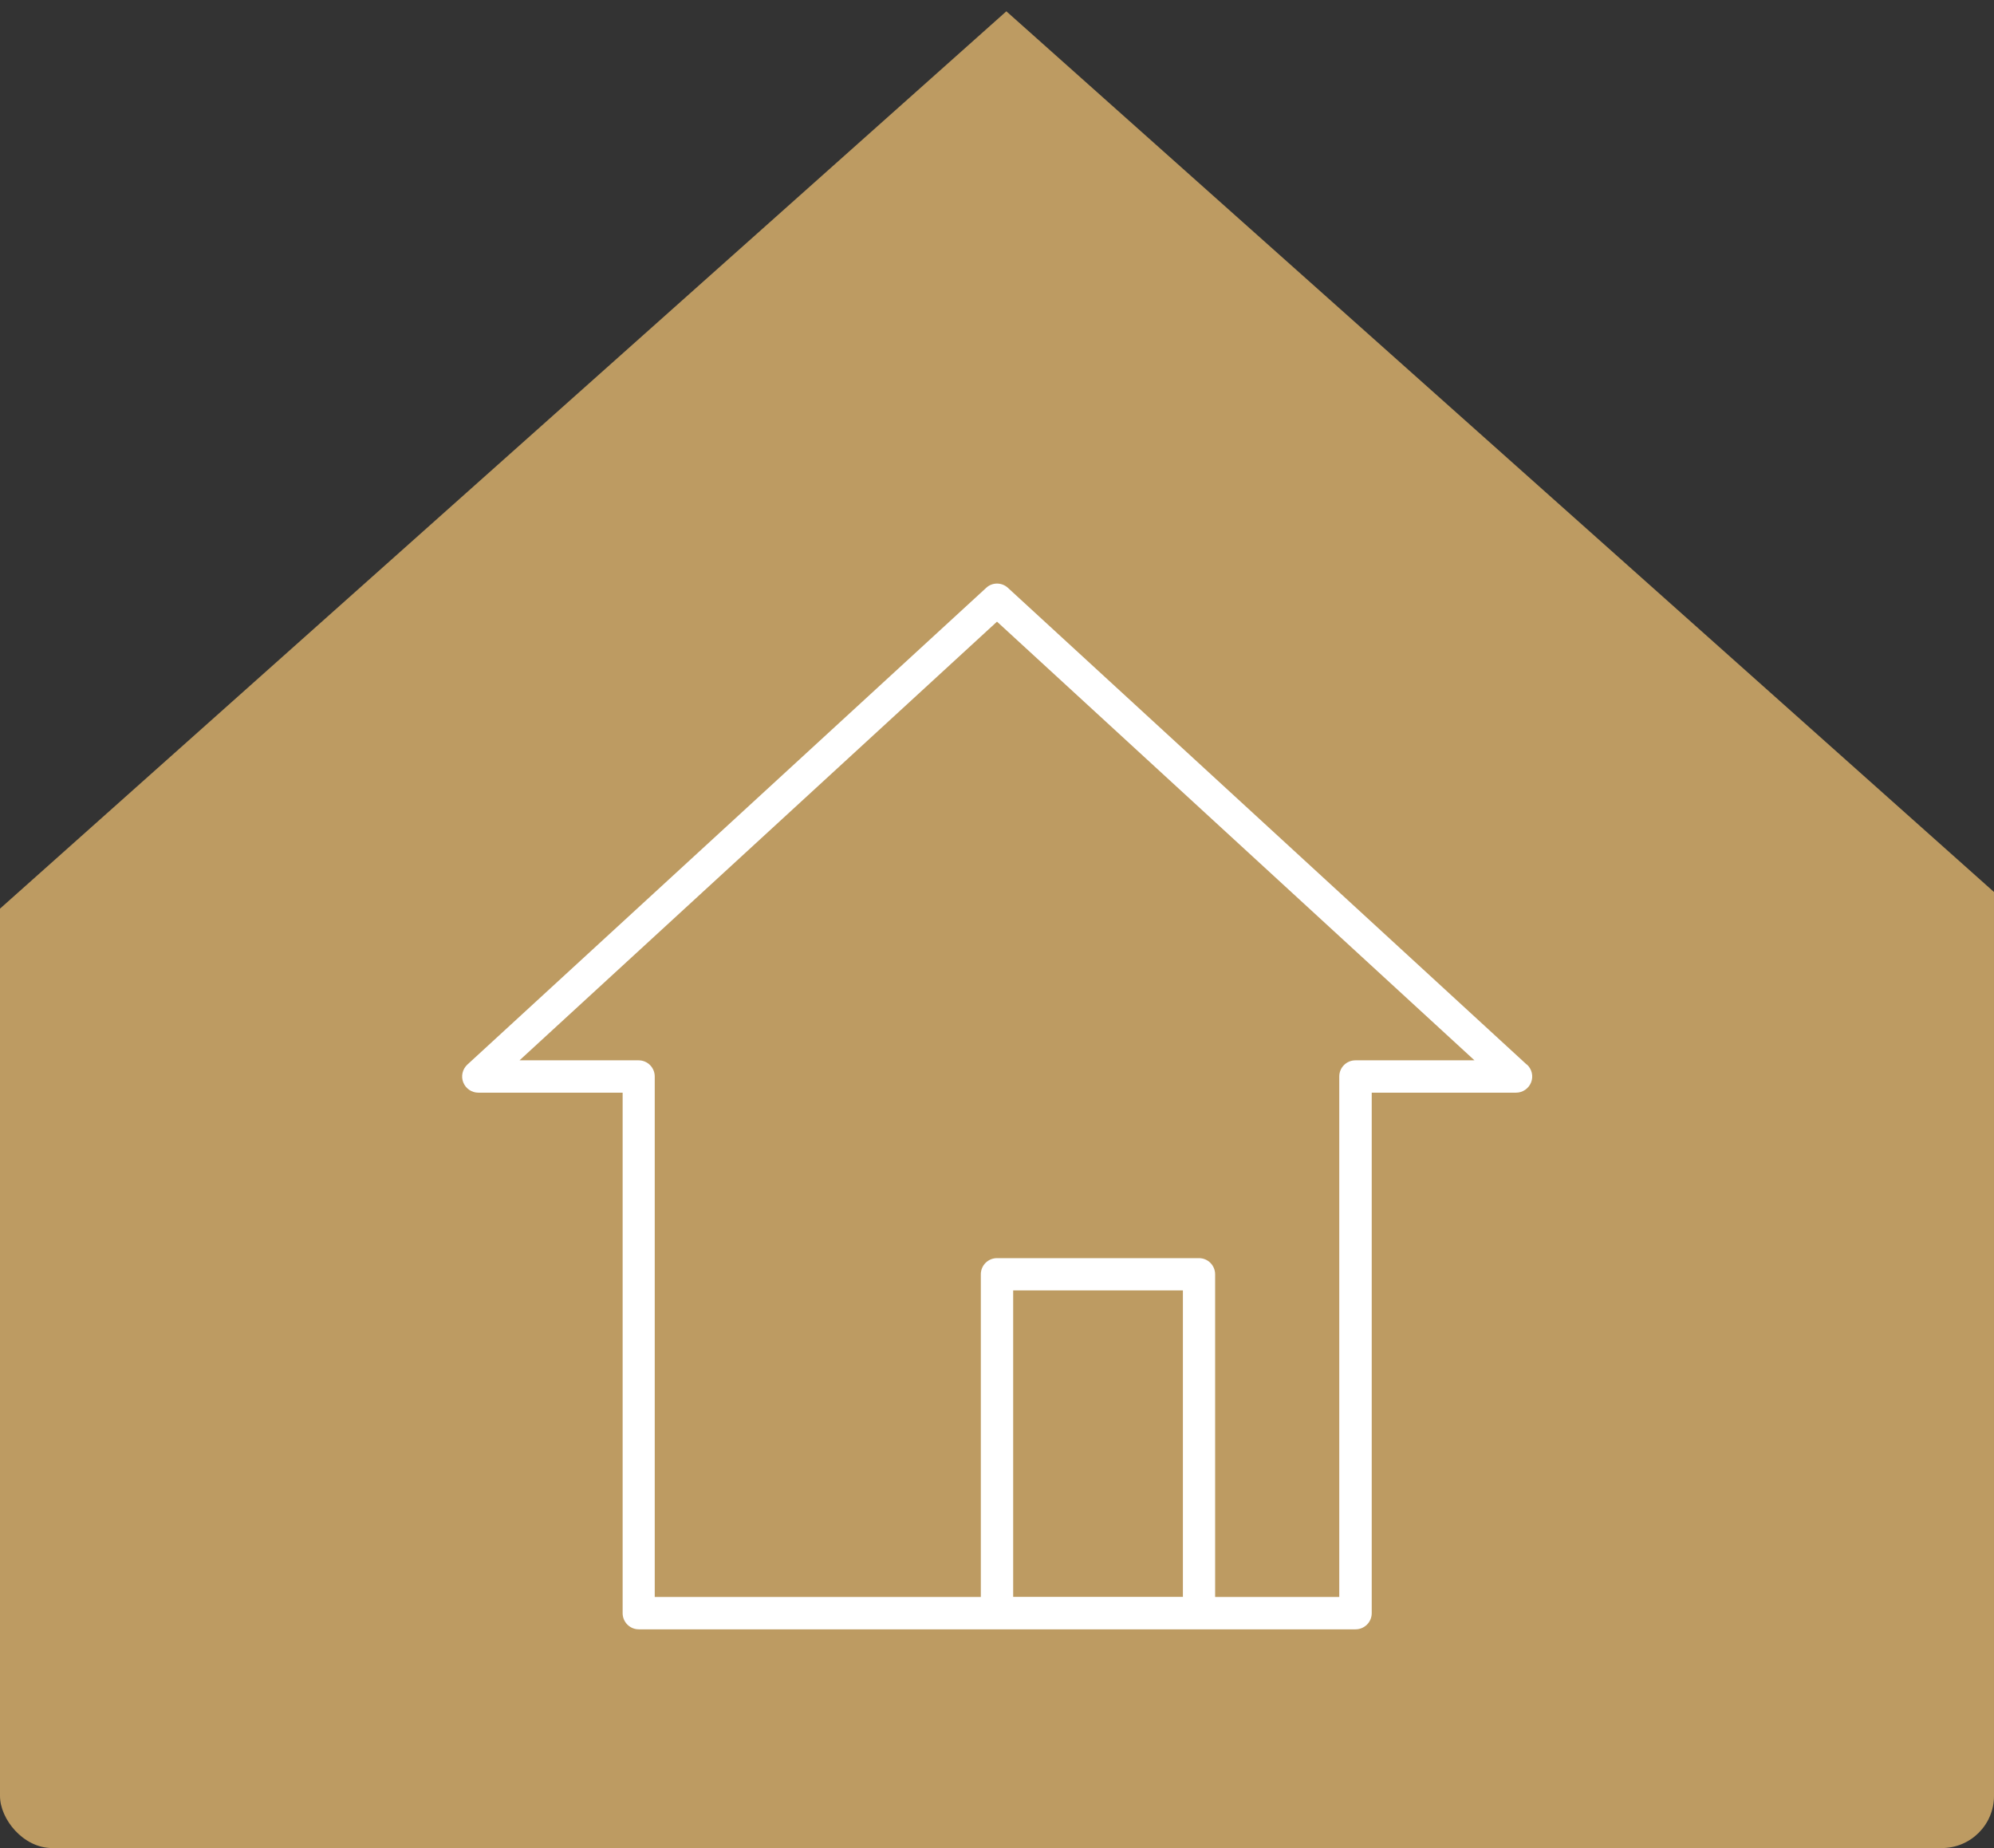 <?xml version="1.0" encoding="UTF-8"?>
<svg id="_レイヤー_2" data-name="レイヤー 2" xmlns="http://www.w3.org/2000/svg" xmlns:xlink="http://www.w3.org/1999/xlink" viewBox="0 0 164 152">
  <rect x="0" y="0" width="164" height="152" fill="#333333" stroke="none"/>
  <defs>
    <style>
      .cls-1 {
        fill: none;
      }

      .cls-1, .cls-2, .cls-3 {
        stroke-width: 0px;
      }

      .cls-2 {
        fill: #fff;
      }

      .cls-4 {
        clip-path: url(#clippath);
      }

      .cls-3 {
        fill: #bd9b62;
      }
    </style>
    <clipPath id="clippath">
      <rect class="cls-1" width="164" height="152" rx="4.29" ry="4.29"/>
    </clipPath>
  </defs>
  <g id="FV">
    <g>
      <g class="cls-4">
        <polygon class="cls-3" points="82.77 .93 -86.65 152 82.77 152 252.18 152 82.77 .93"/>
      </g>
      <path class="cls-2" d="m125.57,87.56l-42.67-39.21c-.51-.47-1.29-.47-1.79,0l-42.67,39.21c-.4.37-.54.95-.34,1.46.2.51.69.85,1.24.85h11.87v42.81c0,.73.59,1.33,1.33,1.33h58.95c.73,0,1.33-.59,1.33-1.33v-42.81h11.87c.55,0,1.04-.34,1.24-.85.2-.51.06-1.09-.34-1.46Zm-42.24,43.78v-25.21h13.96v25.21h-13.96Zm28.15-44.13c-.73,0-1.33.59-1.33,1.33v42.81h-10.21v-26.54c0-.73-.59-1.33-1.33-1.33h-16.61c-.73,0-1.33.59-1.33,1.33v26.54h-26.82v-42.81c0-.73-.59-1.33-1.33-1.33h-9.79l39.27-36.08,39.27,36.08h-9.79Z"/>
    </g>
  </g>
</svg>